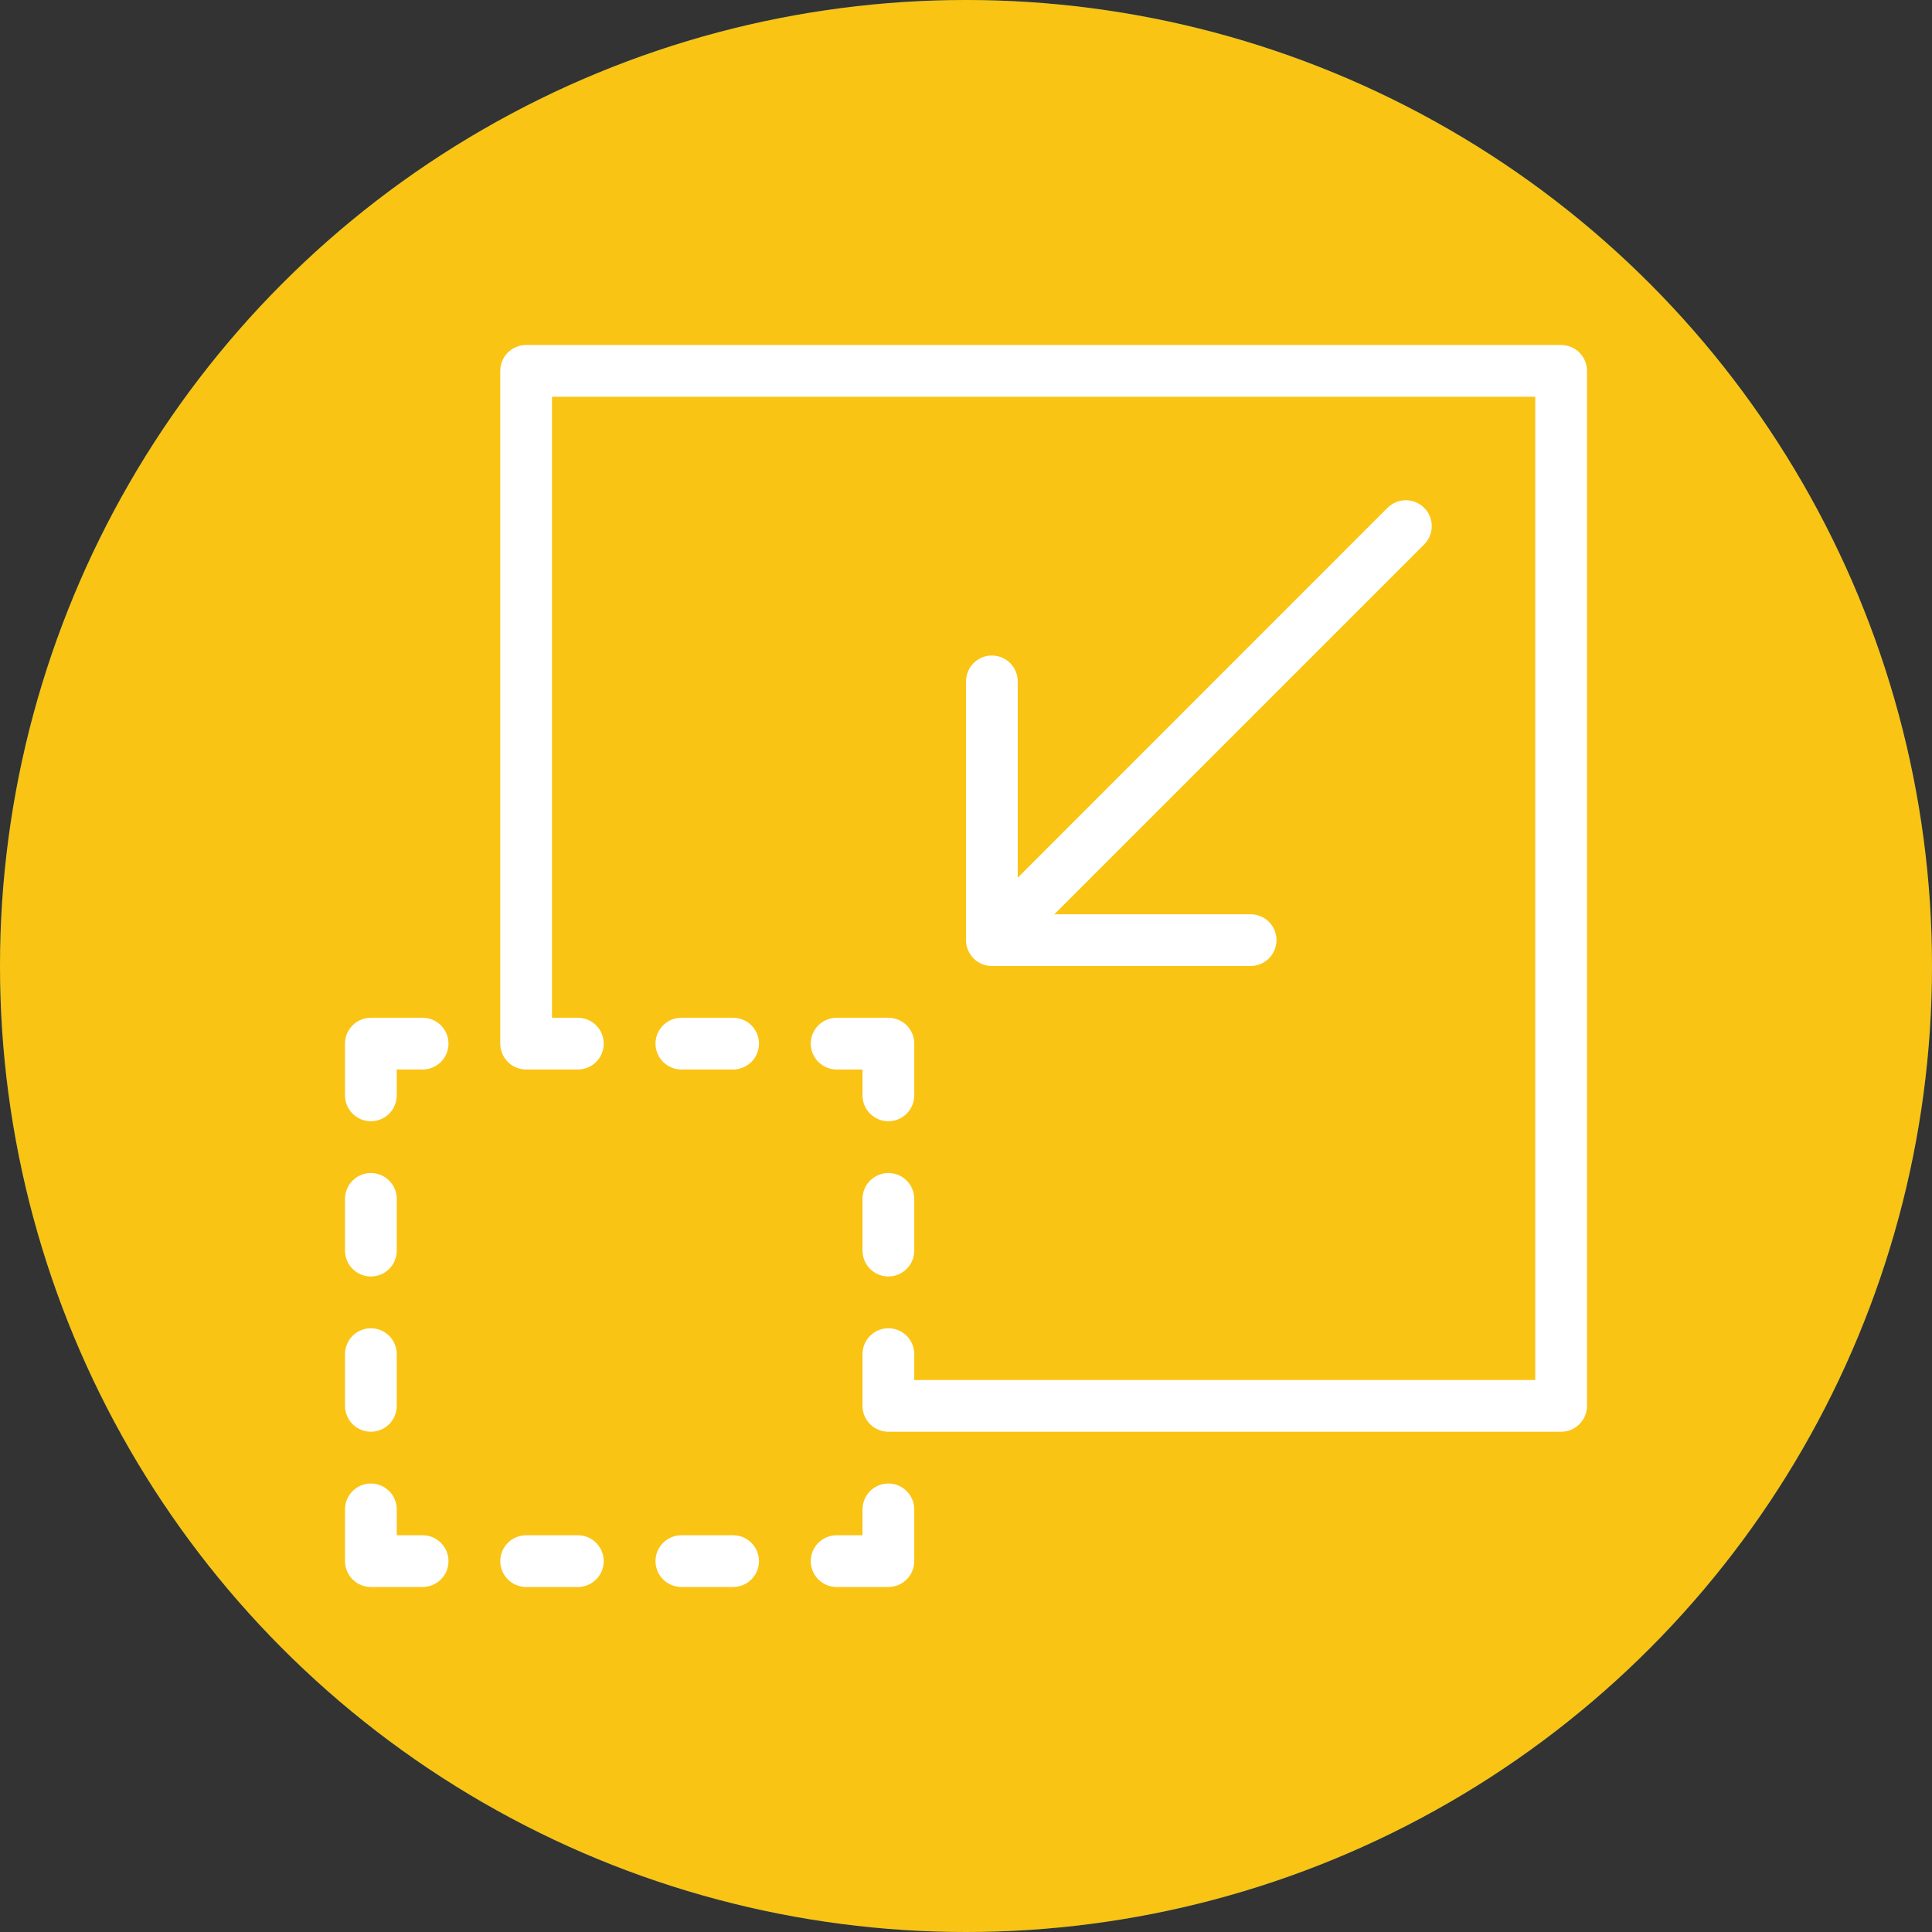<svg xmlns="http://www.w3.org/2000/svg" xmlns:xlink="http://www.w3.org/1999/xlink" width="112" height="112" viewBox="0 0 112 112">
  <rect x="0" y="0" width="112" height="112" fill="#333333" stroke="none"/>
  <defs>
    <style>
      .cls-1 {
        fill: #01608c;
      }

      .cls-2 {
        fill: none;
      }

      .cls-3 {
        clip-path: url(#clip-path);
      }

      .cls-4 {
        fill: #fac414;
      }

      .cls-5 {
        clip-path: url(#clip-path-2);
      }

      .cls-6 {
        fill: #fff;
      }
    </style>
    <clipPath id="clip-path">
      <circle id="Mask" class="cls-1" cx="56" cy="56" r="56"/>
    </clipPath>
    <clipPath id="clip-path-2">
      <path id="Mask-2" data-name="Mask" class="cls-2" d="M28.5,72a1.5,1.5,0,1,1,0-3H30V67.5a1.5,1.5,0,1,1,3,0v3A1.5,1.5,0,0,1,31.5,72Zm-9,0a1.5,1.5,0,0,1,0-3h3a1.5,1.5,0,1,1,0,3Zm-9,0a1.5,1.5,0,1,1,0-3h3a1.5,1.5,0,1,1,0,3Zm-9,0A1.5,1.5,0,0,1,0,70.5v-3a1.5,1.5,0,1,1,3,0V69H4.5a1.5,1.5,0,0,1,0,3Zm30-9A1.5,1.5,0,0,1,30,61.5v-3a1.5,1.5,0,1,1,3,0V60H69V3H12V39h1.5a1.5,1.5,0,1,1,0,3h-3A1.5,1.5,0,0,1,9,40.5V1.5A1.5,1.5,0,0,1,10.5,0h60A1.5,1.5,0,0,1,72,1.5v60A1.5,1.5,0,0,1,70.5,63ZM0,61.5v-3a1.5,1.5,0,1,1,3,0v3a1.5,1.5,0,0,1-3,0Zm30-9v-3a1.5,1.5,0,0,1,3,0v3a1.5,1.5,0,1,1-3,0Zm-30,0v-3a1.5,1.5,0,0,1,3,0v3a1.5,1.5,0,1,1-3,0Zm30-9V42H28.5a1.5,1.5,0,1,1,0-3h3A1.5,1.5,0,0,1,33,40.5v3a1.5,1.5,0,1,1-3,0Zm-30,0v-3A1.5,1.5,0,0,1,1.5,39h3a1.5,1.5,0,0,1,0,3H3v1.5a1.5,1.5,0,1,1-3,0ZM19.5,42a1.5,1.5,0,0,1,0-3h3a1.5,1.5,0,1,1,0,3Zm18-6a1.469,1.469,0,0,1-.57-.113,1.5,1.5,0,0,1-.815-.815A1.482,1.482,0,0,1,36,34.5v-15a1.5,1.5,0,0,1,3,0V30.88L60.437,9.439a1.5,1.5,0,0,1,2.125,2.122L41.121,33H52.5a1.5,1.5,0,1,1,0,3Z"/>
    </clipPath>
  </defs>
  <g id="グループ_13" data-name="グループ 13" transform="translate(-204)">
    <g id="color_000000" data-name="color/#000000" transform="translate(204)">
      <circle id="Mask-3" data-name="Mask" class="cls-1" cx="56" cy="56" r="56"/>
      <g id="color_000000-2" data-name="color/#000000" class="cls-3">
        <g id="color_01608C" data-name="color/#01608C">
          <rect id="Rectangle" class="cls-4" width="112" height="112"/>
        </g>
      </g>
    </g>
    <g id="icons" transform="translate(221 17)">
      <g id="color_000000-3" data-name="color/#000000" transform="translate(3 3)">
        <path id="Mask-4" data-name="Mask" class="cls-2" d="M28.5,72a1.5,1.5,0,1,1,0-3H30V67.5a1.5,1.5,0,1,1,3,0v3A1.5,1.5,0,0,1,31.5,72Zm-9,0a1.5,1.5,0,0,1,0-3h3a1.5,1.5,0,1,1,0,3Zm-9,0a1.5,1.5,0,1,1,0-3h3a1.5,1.5,0,1,1,0,3Zm-9,0A1.5,1.5,0,0,1,0,70.5v-3a1.5,1.5,0,1,1,3,0V69H4.5a1.5,1.5,0,0,1,0,3Zm30-9A1.5,1.5,0,0,1,30,61.5v-3a1.5,1.5,0,1,1,3,0V60H69V3H12V39h1.5a1.5,1.5,0,1,1,0,3h-3A1.5,1.5,0,0,1,9,40.5V1.5A1.5,1.5,0,0,1,10.5,0h60A1.5,1.5,0,0,1,72,1.5v60A1.5,1.5,0,0,1,70.5,63ZM0,61.5v-3a1.5,1.5,0,1,1,3,0v3a1.5,1.5,0,0,1-3,0Zm30-9v-3a1.5,1.5,0,0,1,3,0v3a1.5,1.5,0,1,1-3,0Zm-30,0v-3a1.5,1.5,0,0,1,3,0v3a1.5,1.5,0,1,1-3,0Zm30-9V42H28.5a1.5,1.5,0,1,1,0-3h3A1.5,1.5,0,0,1,33,40.5v3a1.5,1.5,0,1,1-3,0Zm-30,0v-3A1.5,1.5,0,0,1,1.5,39h3a1.5,1.5,0,0,1,0,3H3v1.5a1.5,1.5,0,1,1-3,0ZM19.5,42a1.5,1.5,0,0,1,0-3h3a1.5,1.5,0,1,1,0,3Zm18-6a1.469,1.469,0,0,1-.57-.113,1.5,1.5,0,0,1-.815-.815A1.482,1.482,0,0,1,36,34.5v-15a1.5,1.5,0,0,1,3,0V30.88L60.437,9.439a1.5,1.5,0,0,1,2.125,2.122L41.121,33H52.5a1.5,1.5,0,1,1,0,3Z"/>
        <g id="color_000000-4" data-name="color/#000000" class="cls-5">
          <g id="color_000000-5" data-name="color/#000000" transform="translate(-3 -3)">
            <rect id="Rectangle-2" data-name="Rectangle" class="cls-6" width="78" height="78"/>
          </g>
        </g>
      </g>
    </g>
  </g>
</svg>